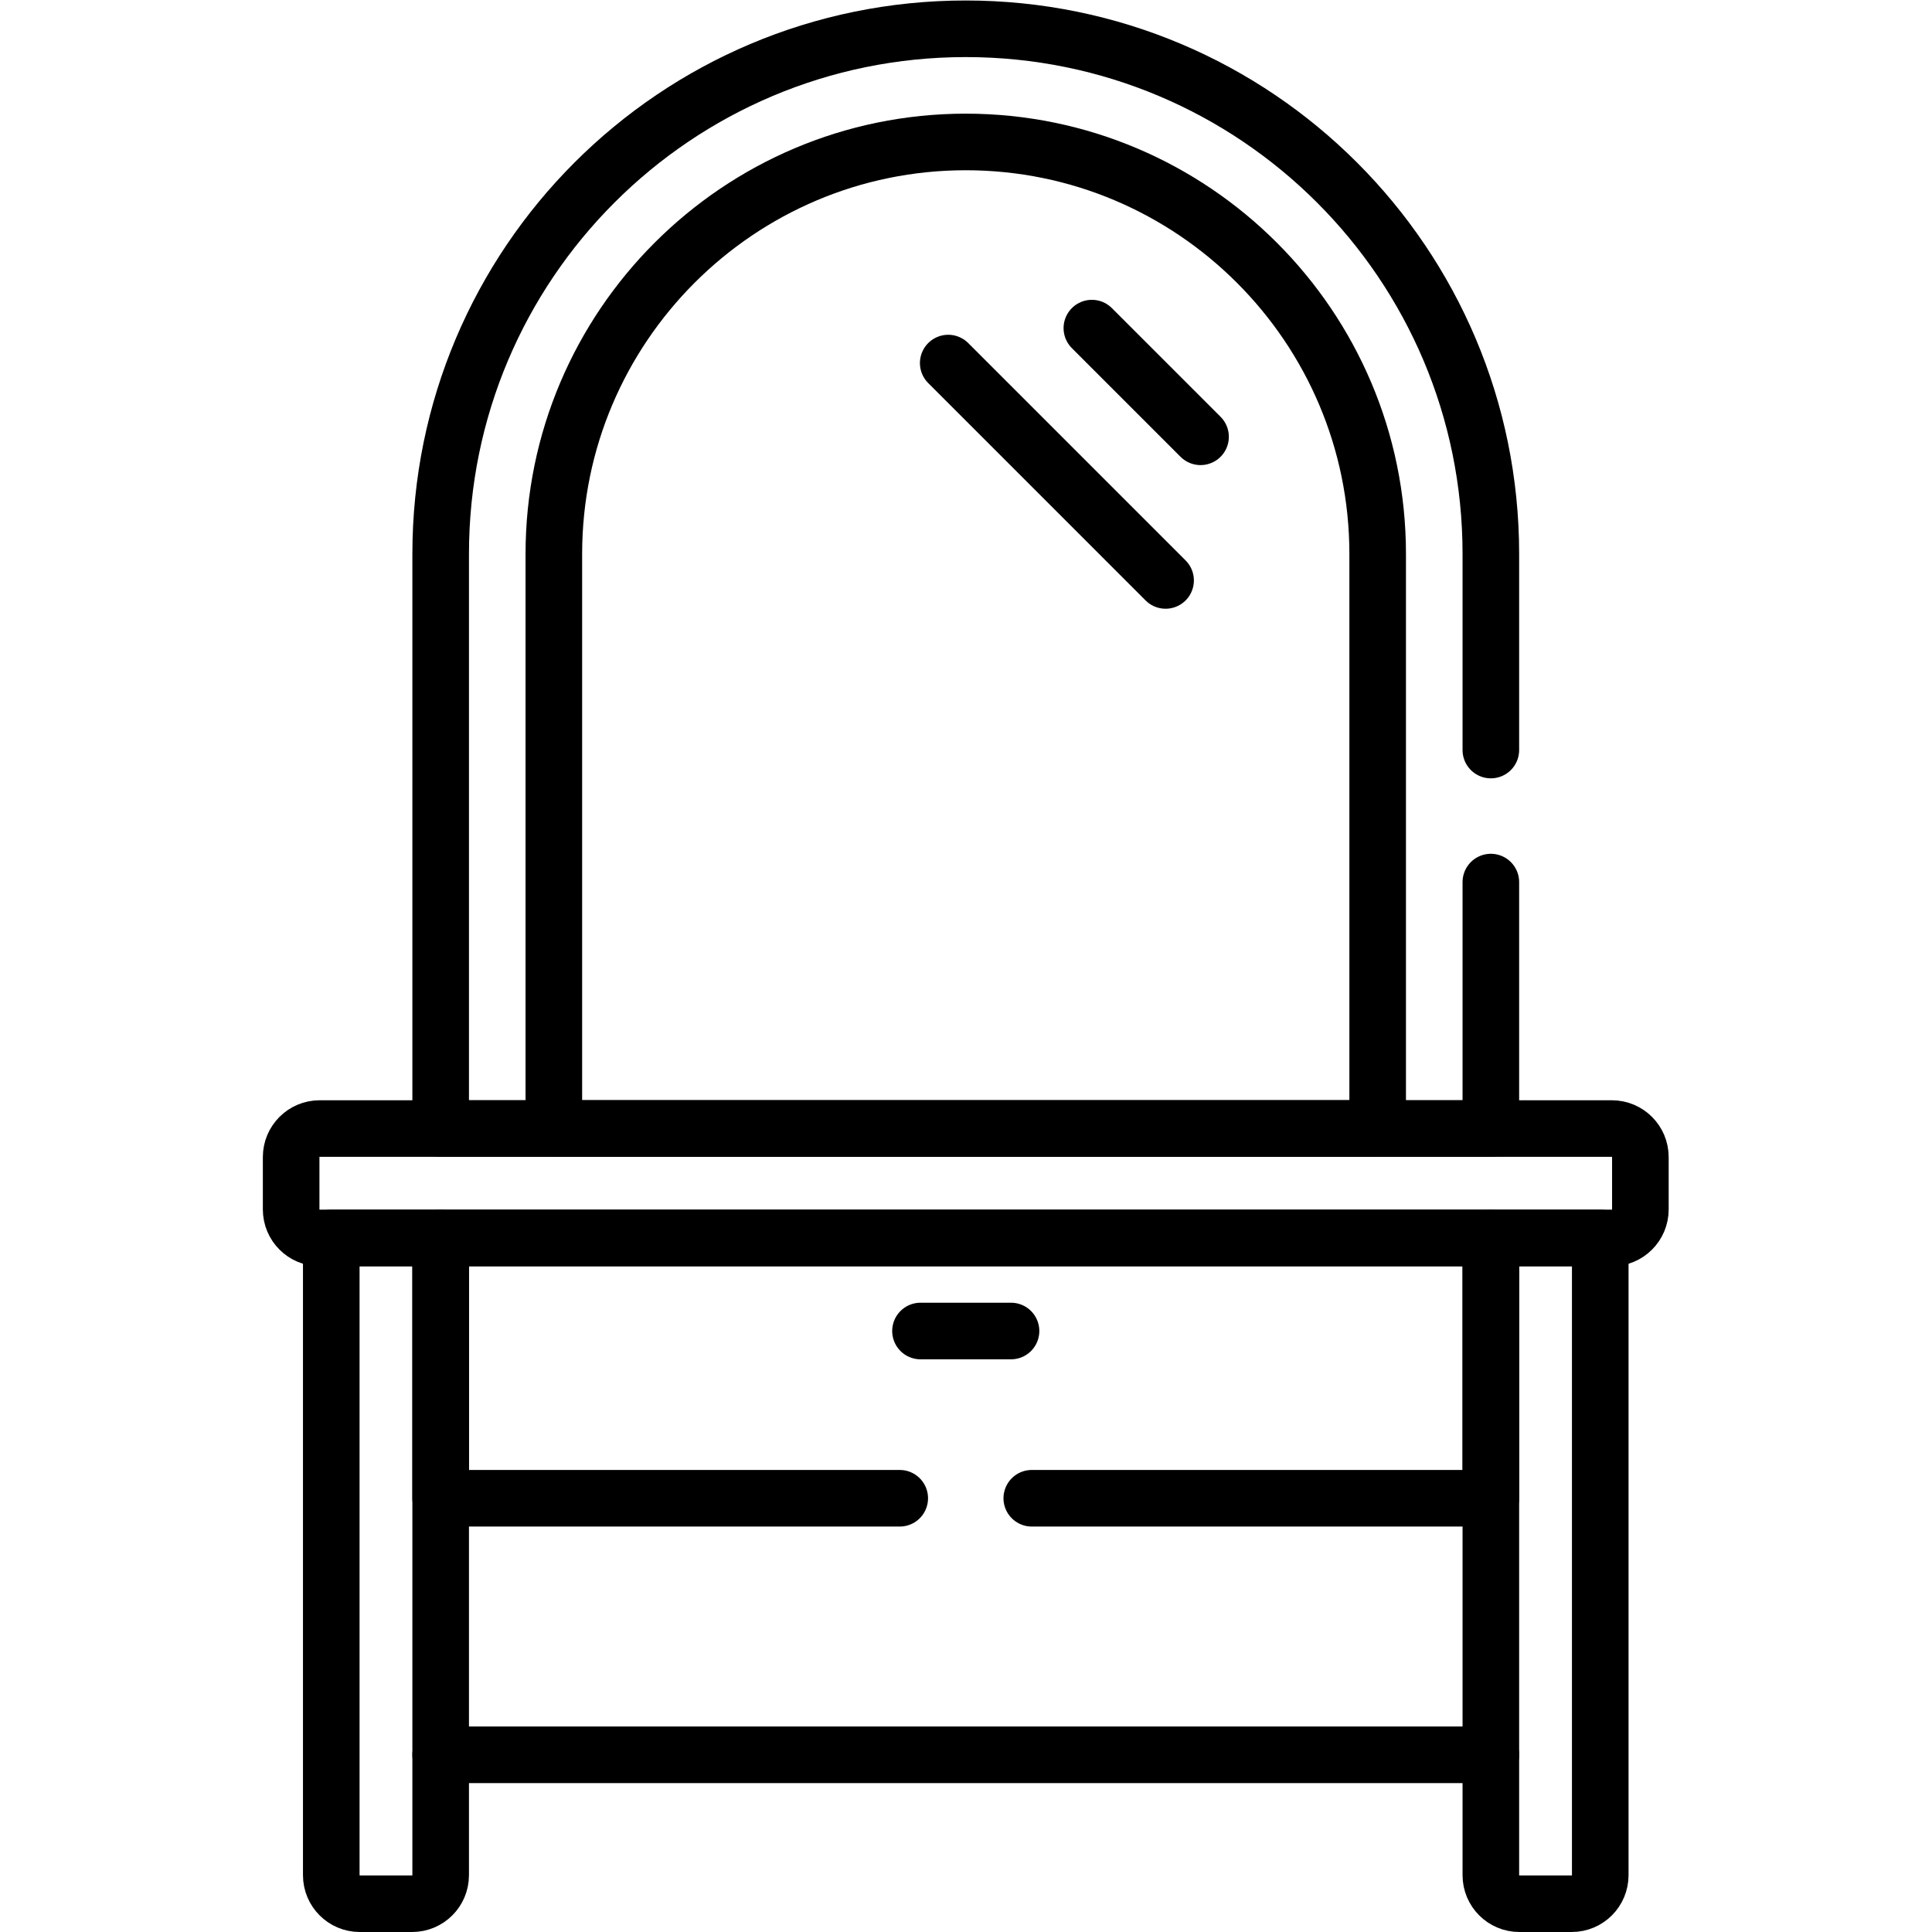 <?xml version="1.0" encoding="UTF-8" standalone="no"?>
<!-- Created with Inkscape (http://www.inkscape.org/) -->

<svg
   version="1.1"
   id="svg5130"
   xml:space="preserve"
   width="22"
   height="22"
   viewBox="0 0 682.665 682.667"
   xmlns="http://www.w3.org/2000/svg"
   xmlns:svg="http://www.w3.org/2000/svg"><defs
     id="defs5134"><clipPath
       clipPathUnits="userSpaceOnUse"
       id="clipPath5144"><path
         d="M 0,512 H 511.999 V 0 H 0 Z"
         id="path5142" /></clipPath></defs><g
     id="g5136"
     transform="matrix(1.333,0,0,-1.333,0,682.667)"><g
       id="g5138"><g
         id="g5140"
         clip-path="url(#clipPath5144)"><g
           id="g5146"
           transform="translate(255.999,474.5)"><path
             d="m 0,0 c -60.207,0 -109.188,-48.981 -109.188,-109.188 v -152.337 h 218.376 v 152.337 C 109.188,-48.981 60.207,0 0,0 Z"
             style="fill:none;stroke:#000000;stroke-width:15;stroke-linecap:round;stroke-linejoin:round;stroke-miterlimit:10;stroke-dasharray:none;stroke-opacity:1"
             id="path5148" /></g><g
           id="g5150"
           transform="translate(427.267,212.975)"><path
             d="m 0,0 h -342.536 c -4.173,0 -7.556,-3.383 -7.556,-7.557 v -13.886 c 0,-4.174 3.383,-7.557 7.556,-7.557 H 0 c 4.173,0 7.557,3.383 7.557,7.557 V -7.557 C 7.557,-3.383 4.173,0 0,0 Z"
             style="fill:none;stroke:#000000;stroke-width:15;stroke-linecap:round;stroke-linejoin:round;stroke-miterlimit:10;stroke-dasharray:none;stroke-opacity:1"
             id="path5152" /></g><g
           id="g5154"
           transform="translate(395.188,183.975)"><path
             d="m 0,0 v -168.918 c 0,-4.174 3.383,-7.557 7.557,-7.557 h 13.886 c 4.173,0 7.557,3.383 7.557,7.557 V 0 Z"
             style="fill:none;stroke:#000000;stroke-width:15;stroke-linecap:round;stroke-linejoin:round;stroke-miterlimit:10;stroke-dasharray:none;stroke-opacity:1"
             id="path5156" /></g><g
           id="g5158"
           transform="translate(87.811,183.975)"><path
             d="m 0,0 v -168.918 c 0,-4.174 3.383,-7.557 7.556,-7.557 h 13.887 c 4.174,0 7.557,3.383 7.557,7.557 V 0 Z"
             style="fill:none;stroke:#000000;stroke-width:15;stroke-linecap:round;stroke-linejoin:round;stroke-miterlimit:10;stroke-dasharray:none;stroke-opacity:1"
             id="path5160" /></g><g
           id="g5162"
           transform="translate(243.999,159.308)"><path
             d="M 0,0 H 24"
             style="fill:none;stroke:#000000;stroke-width:15;stroke-linecap:round;stroke-linejoin:round;stroke-miterlimit:10;stroke-dasharray:none;stroke-opacity:1"
             id="path5164" /></g><g
           id="g5166"
           transform="translate(116.811,46.975)"><path
             d="M 0,0 H 278.377"
             style="fill:none;stroke:#000000;stroke-width:15;stroke-linecap:round;stroke-linejoin:round;stroke-miterlimit:10;stroke-dasharray:none;stroke-opacity:1"
             id="path5168" /></g><g
           id="g5170"
           transform="translate(251.351,415.887)"><path
             d="M 0,0 57.619,-57.619"
             style="fill:none;stroke:#000000;stroke-width:15;stroke-linecap:round;stroke-linejoin:round;stroke-miterlimit:10;stroke-dasharray:none;stroke-opacity:1"
             id="path5172" /></g><g
           id="g5174"
           transform="translate(289.428,425.153)"><path
             d="M 0,0 28.809,-28.809"
             style="fill:none;stroke:#000000;stroke-width:15;stroke-linecap:round;stroke-linejoin:round;stroke-miterlimit:10;stroke-dasharray:none;stroke-opacity:1"
             id="path5176" /></g><g
           id="g5178"
           transform="translate(395.188,313.309)"><path
             d="m 0,0 v 52.003 c 0,76.872 -62.317,139.188 -139.188,139.188 h -0.001 c -76.872,0 -139.188,-62.316 -139.188,-139.188 V -100.334 H 0 L 0,-35"
             style="fill:none;stroke:#000000;stroke-width:15;stroke-linecap:round;stroke-linejoin:round;stroke-miterlimit:10;stroke-dasharray:none;stroke-opacity:1"
             id="path5180" /></g><g
           id="g5182"
           transform="translate(273.5,114.975)"><path
             d="M 0,0 H 121.688 V 69 H -156.689 V 0 H -35"
             style="fill:none;stroke:#000000;stroke-width:15;stroke-linecap:round;stroke-linejoin:round;stroke-miterlimit:10;stroke-dasharray:none;stroke-opacity:1"
             id="path5184" /></g></g></g></g></svg>
